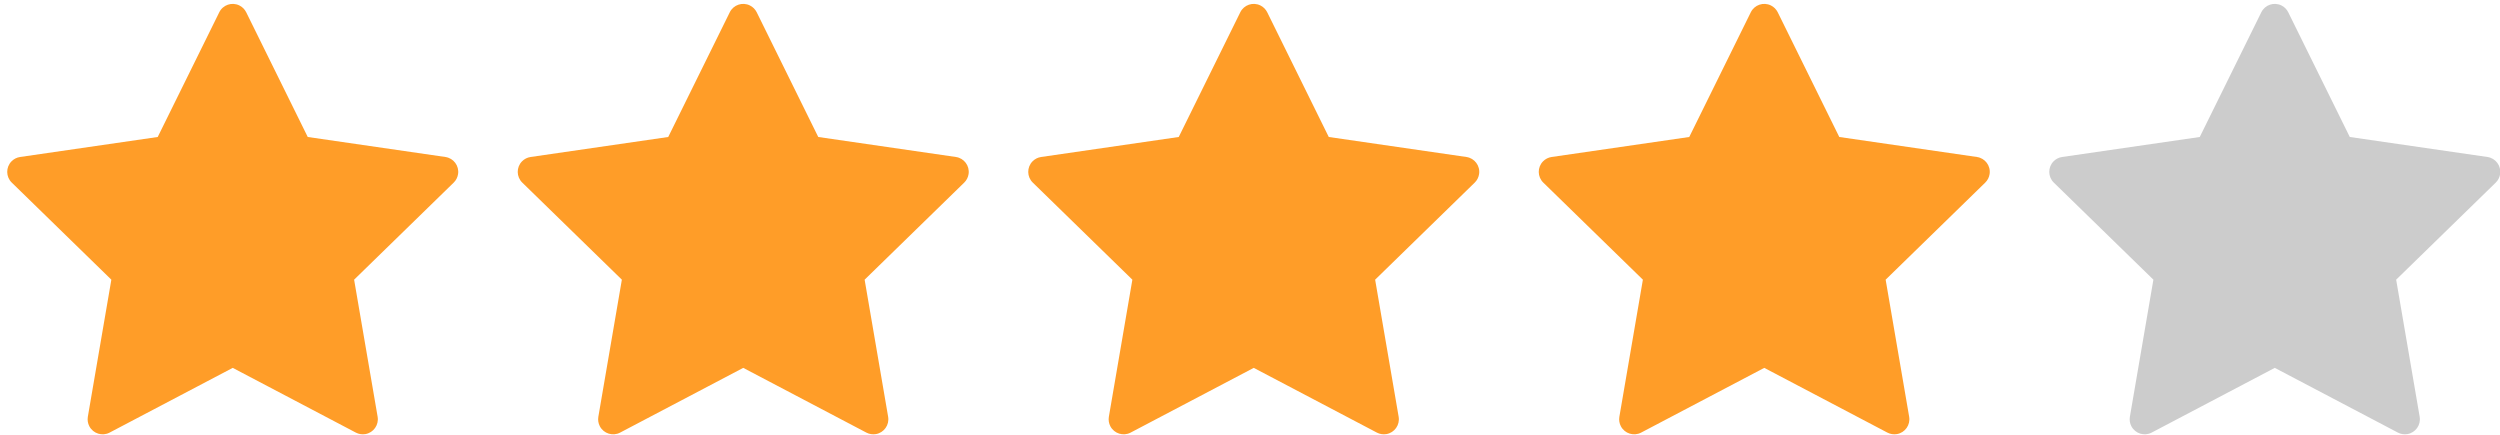 <?xml version="1.0" encoding="UTF-8"?>
<svg width="333px" height="58px" viewBox="0 0 333 58" version="1.1" xmlns="http://www.w3.org/2000/svg" xmlns:xlink="http://www.w3.org/1999/xlink">
    <!-- Generator: Sketch 61.2 (89653) - https://sketch.com -->
    <title>Group 9</title>
    <desc>Created with Sketch.</desc>
    <g id="Page-1" stroke="none" stroke-width="1" fill="none" fill-rule="evenodd">
        <g id="Group-9" transform="translate(-3, -2)">
            <path d="M34,51 L17.602,59.621 C16.625,60.135 15.415,59.759 14.901,58.781 C14.697,58.392 14.626,57.946 14.7,57.512 L17.832,39.253 L17.832,39.253 L4.566,26.322 C3.775,25.551 3.759,24.285 4.53,23.494 C4.837,23.179 5.239,22.974 5.674,22.911 L24.008,20.247 L24.008,20.247 L32.207,3.634 C32.695,2.643 33.895,2.237 34.885,2.726 C35.28,2.92 35.599,3.24 35.793,3.634 L43.992,20.247 L43.992,20.247 L62.326,22.911 C63.419,23.07 64.176,24.084 64.017,25.177 C63.954,25.613 63.749,26.015 63.434,26.322 L50.168,39.253 L50.168,39.253 L53.3,57.512 C53.486,58.601 52.755,59.635 51.667,59.822 C51.233,59.896 50.787,59.825 50.398,59.621 L34,51 L34,51 Z" id="Star" fill="#FF9D28"></path>
            <path d="M102,51 L85.602,59.621 C84.625,60.135 83.415,59.759 82.901,58.781 C82.697,58.392 82.626,57.946 82.7,57.512 L85.832,39.253 L85.832,39.253 L72.566,26.322 C71.775,25.551 71.759,24.285 72.53,23.494 C72.837,23.179 73.239,22.974 73.674,22.911 L92.008,20.247 L92.008,20.247 L100.207,3.634 C100.695,2.643 101.895,2.237 102.885,2.726 C103.28,2.92 103.599,3.24 103.793,3.634 L111.992,20.247 L111.992,20.247 L130.326,22.911 C131.419,23.07 132.176,24.084 132.017,25.177 C131.954,25.613 131.749,26.015 131.434,26.322 L118.168,39.253 L118.168,39.253 L121.3,57.512 C121.486,58.601 120.755,59.635 119.667,59.822 C119.233,59.896 118.787,59.825 118.398,59.621 L102,51 L102,51 Z" id="Star-Copy-5" fill="#FF9D28"></path>
            <path d="M170,51 L153.602,59.621 C152.625,60.135 151.415,59.759 150.901,58.781 C150.697,58.392 150.626,57.946 150.7,57.512 L153.832,39.253 L153.832,39.253 L140.566,26.322 C139.775,25.551 139.759,24.285 140.53,23.494 C140.837,23.179 141.239,22.974 141.674,22.911 L160.008,20.247 L160.008,20.247 L168.207,3.634 C168.695,2.643 169.895,2.237 170.885,2.726 C171.28,2.92 171.599,3.24 171.793,3.634 L179.992,20.247 L179.992,20.247 L198.326,22.911 C199.419,23.07 200.176,24.084 200.017,25.177 C199.954,25.613 199.749,26.015 199.434,26.322 L186.168,39.253 L186.168,39.253 L189.3,57.512 C189.486,58.601 188.755,59.635 187.667,59.822 C187.233,59.896 186.787,59.825 186.398,59.621 L170,51 L170,51 Z" id="Star-Copy-6" fill="#FF9D28"></path>
            <path d="M238,51 L221.602,59.621 C220.625,60.135 219.415,59.759 218.901,58.781 C218.697,58.392 218.626,57.946 218.7,57.512 L221.832,39.253 L221.832,39.253 L208.566,26.322 C207.775,25.551 207.759,24.285 208.53,23.494 C208.837,23.179 209.239,22.974 209.674,22.911 L228.008,20.247 L228.008,20.247 L236.207,3.634 C236.695,2.643 237.895,2.237 238.885,2.726 C239.28,2.92 239.599,3.24 239.793,3.634 L247.992,20.247 L247.992,20.247 L266.326,22.911 C267.419,23.07 268.176,24.084 268.017,25.177 C267.954,25.613 267.749,26.015 267.434,26.322 L254.168,39.253 L254.168,39.253 L257.3,57.512 C257.486,58.601 256.755,59.635 255.667,59.822 C255.233,59.896 254.787,59.825 254.398,59.621 L238,51 L238,51 Z" id="Star-Copy-7" fill="#FF9D28"></path>
            <path d="M306,51 L289.602,59.621 C288.625,60.135 287.415,59.759 286.901,58.781 C286.697,58.392 286.626,57.946 286.7,57.512 L289.832,39.253 L289.832,39.253 L276.566,26.322 C275.775,25.551 275.759,24.285 276.53,23.494 C276.837,23.179 277.239,22.974 277.674,22.911 L296.008,20.247 L296.008,20.247 L304.207,3.634 C304.695,2.643 305.895,2.237 306.885,2.726 C307.28,2.92 307.599,3.24 307.793,3.634 L315.992,20.247 L315.992,20.247 L334.326,22.911 C335.419,23.07 336.176,24.084 336.017,25.177 C335.954,25.613 335.749,26.015 335.434,26.322 L322.168,39.253 L322.168,39.253 L325.3,57.512 C325.486,58.601 324.755,59.635 323.667,59.822 C323.233,59.896 322.787,59.825 322.398,59.621 L306,51 L306,51 Z" id="Star-Copy-8" fill="#CCCCCC"></path>
        </g>
    </g>
</svg>